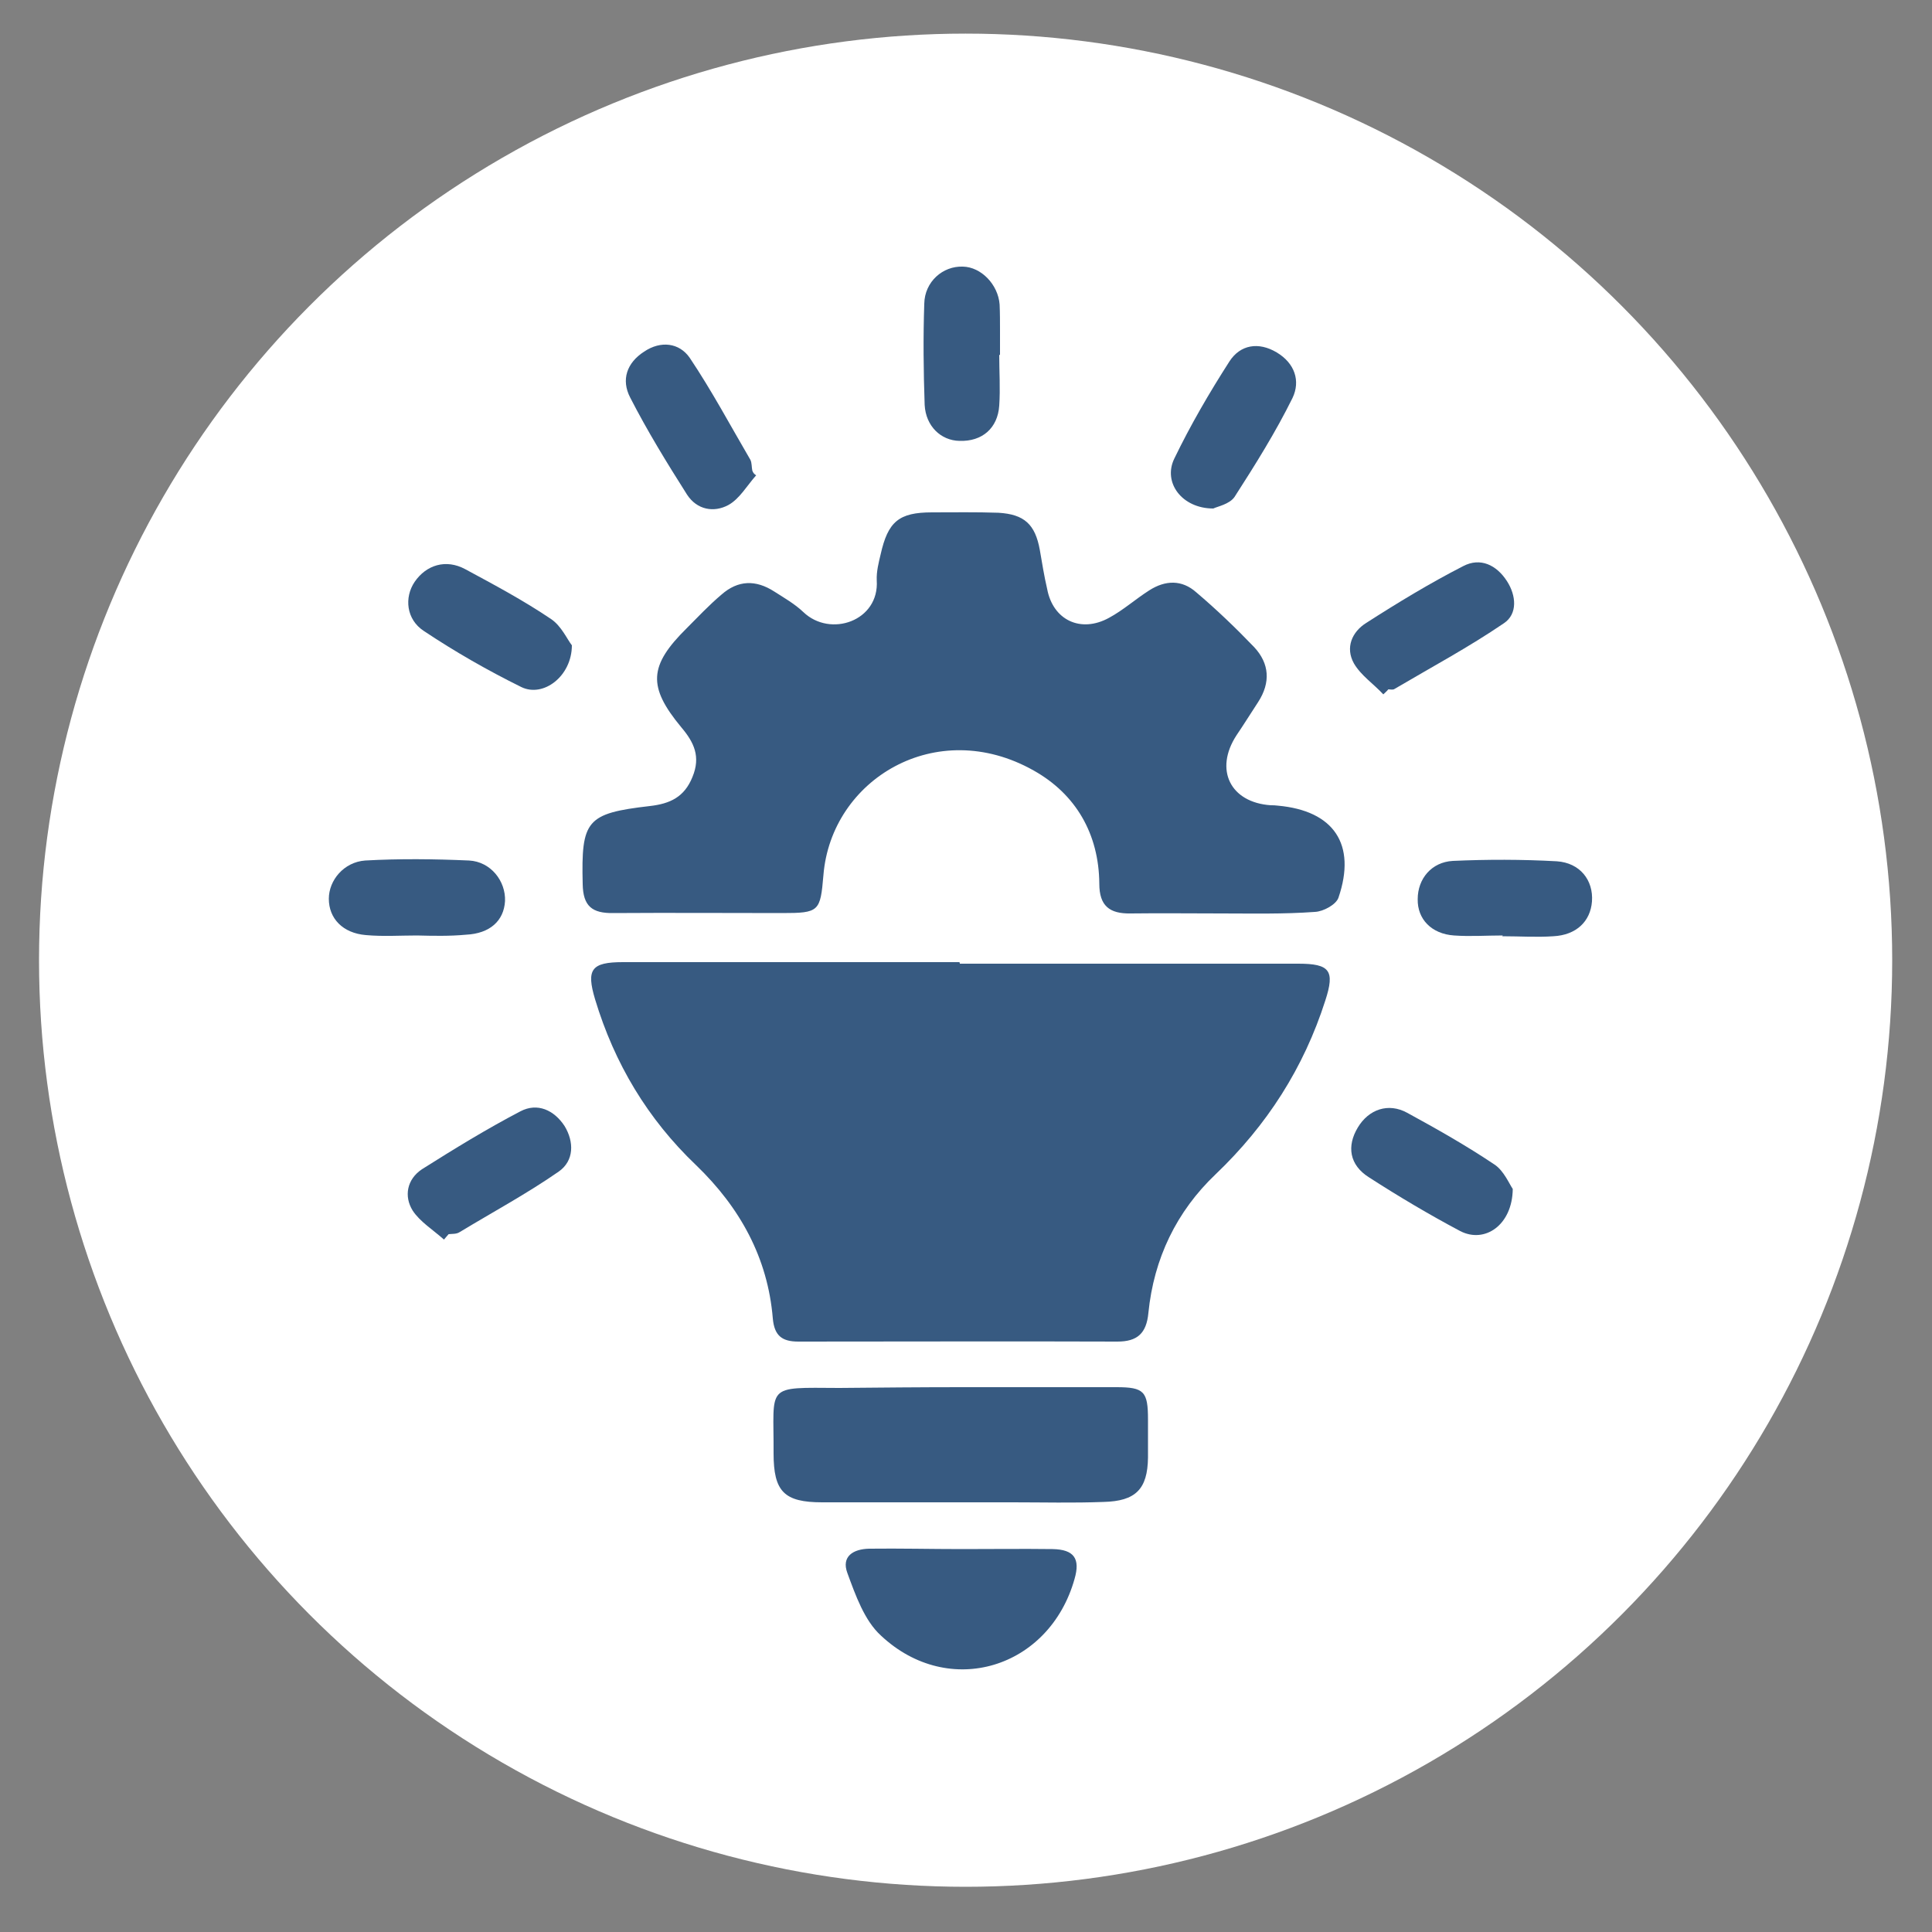 <?xml version="1.0" encoding="utf-8"?>
<!-- Generator: Adobe Illustrator 28.0.0, SVG Export Plug-In . SVG Version: 6.00 Build 0)  -->
<svg version="1.1" id="Ebene_1" xmlns="http://www.w3.org/2000/svg" xmlns:xlink="http://www.w3.org/1999/xlink" x="0px" y="0px"
	 viewBox="0 0 500 500" style="enable-background:new 0 0 500 500;" xml:space="preserve">
<rect x="0" y="0" width="500" height="500" fill="#808080" stroke="none"/>
<style type="text/css">
	.st0{fill:#FFFFFF;}
	.st1{fill:#375A81;}
</style>
<g>
	<circle class="st0" cx="249.9" cy="248.5" r="239.8"/>
	<g>
		<path class="st1" d="M248.4,249.4c29.2,0,58.5,0,87.6,0c8.2,0,9.5,1.8,7,9.5c-5.6,17.5-15.1,32.3-28.4,45
			c-10.1,9.6-16,21.8-17.4,35.9c-0.5,5.3-2.9,7.4-8,7.4c-27.5-0.1-55,0-82.6,0c-4.2,0-6.2-1.5-6.6-6c-1.3-15.7-8.5-28.7-19.8-39.6
			c-12.6-12-21.2-26.4-26.2-43c-2.3-7.7-1-9.6,7.2-9.6c29,0,58.1,0,87.1,0C248.4,249.2,248.4,249.3,248.4,249.4z"/>
		<path class="st1" d="M316.1,236.4c-7.9,0-15.7-0.1-23.5,0c-5.5,0.1-8.1-2-8.1-7.7c-0.1-12.9-6.1-23.2-17-29.3
			c-25.2-14.2-52.4,2.3-54.4,27.1c-0.8,9.4-1.1,9.8-10.7,9.8c-14.6,0-29-0.1-43.6,0c-5.6,0.1-7.9-1.8-8-7.5
			c-0.4-16.5,0.9-18.3,17.4-20.2c5.2-0.6,8.9-2.3,11-7.5c2.2-5.3,0.4-9-2.9-12.9c-8.7-10.5-8.4-15.9,1.4-25.6c2.9-2.9,5.8-6,9-8.7
			c4.3-3.8,8.9-3.9,13.7-0.8c2.5,1.6,5.3,3.2,7.5,5.3c7,6.7,19.7,2.3,19-8.2c-0.1-2.3,0.5-4.6,1-6.7c1.9-8.5,4.7-10.9,13.3-10.9
			c5.7,0,11.4-0.1,17.2,0.1c6.7,0.4,9.5,3,10.7,9.6c0.6,3.4,1.1,6.7,1.9,10.1c1.5,8.1,8.7,11.5,16,7.5c3.7-2,6.8-4.8,10.4-7.1
			c4.2-2.7,8.5-2.8,12.2,0.5c5.2,4.4,10.3,9.3,15,14.2c3.9,4.2,4.3,9.1,1,14.2c-1.9,2.9-3.7,5.8-5.6,8.6c-5.8,8.9-1.6,17.4,8.9,18.1
			c0.6,0,1.1,0,1.8,0.1c14.5,1.3,20.4,10,15.7,23.8c-0.6,1.8-3.9,3.6-6.1,3.7C332.1,236.6,324.1,236.4,316.1,236.4L316.1,236.4z"/>
		<path class="st1" d="M248.8,359c13.3,0,26.8,0,40.1,0c7.2,0,8.2,1.1,8.2,8.4c0,3.3,0,6.5,0,9.8c-0.1,8.2-3.2,11.3-11.5,11.5
			c-7.9,0.3-15.7,0.1-23.5,0.1c-16.5,0-32.8,0-49.3,0c-9.9,0-12.6-2.8-12.6-12.7c0.1-17.9-2.4-17,17-16.9
			C227.9,359.1,238.4,359,248.8,359L248.8,359z"/>
		<path class="st1" d="M248.9,400.9c7.9,0,15.6-0.1,23.5,0c5.6,0.1,7.2,2.5,5.7,7.7c-6.5,23.2-32.5,31.2-50.1,14.7
			c-4.3-3.9-6.6-10.5-8.7-16.2c-1.6-4.3,1.5-6.2,5.6-6.3C232.9,400.7,240.9,400.9,248.9,400.9L248.9,400.9z"/>
		<path class="st1" d="M391.5,307.7c-0.1,9.3-7.2,14.2-13.6,10.9c-8.1-4.3-16-9-23.6-13.9c-5.1-3.2-5.8-8.1-2.9-12.9
			c2.8-4.7,7.9-6.5,12.8-3.8c7.7,4.2,15.3,8.5,22.6,13.4C389.2,303,390.6,306.4,391.5,307.7z"/>
		<path class="st1" d="M195.7,123c-2.4,2.7-4.3,6.1-7.2,7.7c-3.7,2-8.1,1.3-10.7-2.7c-5.2-8.2-10.3-16.5-14.7-25.1
			c-2.4-4.6-0.9-9,3.6-11.9c4.3-2.9,9.1-2.3,11.8,1.6c5.7,8.5,10.5,17.5,15.7,26.4c0.4,0.8,0.3,1.9,0.5,2.8
			C194.9,122.4,195.3,122.8,195.7,123z"/>
		<path class="st1" d="M148,167c0,8-7.4,13.6-13.1,10.8c-8.7-4.3-17.1-9.1-25.2-14.5c-4.6-3-5.1-8.7-2.4-12.7c3-4.4,8.1-6,13.1-3.3
			c7.6,4.1,15.1,8.1,22.2,12.9C145.3,162,146.8,165.5,148,167z"/>
		<path class="st1" d="M358,179.7c-2.5-2.7-5.8-4.9-7.6-8c-2.3-4.1-0.5-8.2,3.2-10.5c8.1-5.2,16.5-10.3,25.1-14.7
			c4.4-2.3,8.6-0.3,11.3,3.9c2.4,3.7,2.8,8.5-0.8,10.9c-9.1,6.2-18.8,11.4-28.3,17c-0.4,0.3-1.1,0.1-1.6,0.1
			C358.9,178.9,358.4,179.3,358,179.7z"/>
		<path class="st1" d="M114.9,320.8c-2.8-2.5-6.2-4.6-8.1-7.5c-2.3-3.7-1.5-8.1,2.4-10.7c8.4-5.3,16.7-10.4,25.5-15
			c4.4-2.3,8.7-0.3,11.4,3.8c2.5,4.1,2.5,9-1.5,11.8c-8.2,5.7-17.1,10.5-25.7,15.7c-0.8,0.5-1.8,0.4-2.8,0.5
			C115.6,320,115.3,320.3,114.9,320.8z"/>
		<path class="st1" d="M388.9,242.1c-4.2,0-8.4,0.3-12.6,0c-5.8-0.4-9.5-4.2-9.4-9.4c0-5.3,3.6-9.6,9.1-9.9
			c8.9-0.4,17.9-0.4,26.9,0.1c6,0.4,9.5,4.9,9.1,10.4c-0.4,5.2-4.1,8.7-10,9c-4.3,0.3-8.7,0-13.2,0
			C388.9,242.2,388.9,242.1,388.9,242.1z"/>
		<path class="st1" d="M314,131.6c-8.1,0-13.1-6.7-10.1-12.9c4.2-8.7,9.1-17.1,14.3-25.2c2.8-4.3,7.5-5.1,12.2-2.3s6.2,7.4,4.1,11.8
			c-4.4,8.9-9.6,17.2-15,25.6C318.2,130.5,315,131.1,314,131.6z"/>
		<path class="st1" d="M258.6,91.8c0,4.4,0.3,8.7,0,13.2c-0.4,5.8-4.4,9.3-10.3,9.1c-4.8-0.1-8.7-3.8-9-9.3
			c-0.3-8.7-0.4-17.5-0.1-26.2c0.1-5.7,4.8-9.8,10-9.6c4.7,0.1,9.1,4.6,9.5,9.8c0.1,2.3,0.1,4.6,0.1,6.8c0,2.2,0,4.2,0,6.3
			C258.6,91.8,258.6,91.8,258.6,91.8z"/>
		<path class="st1" d="M107.9,242.1c-4.4,0-8.7,0.3-13.2-0.1c-6-0.5-9.6-4.3-9.6-9.4c0-4.8,3.9-9.5,9.4-9.9c8.9-0.5,17.9-0.4,26.9,0
			c5.6,0.3,9.5,5.3,9.3,10.5c-0.3,5.1-3.9,8.4-10.1,8.7C116.3,242.3,112.1,242.2,107.9,242.1L107.9,242.1z"/>
	</g>
</g>
</svg>
